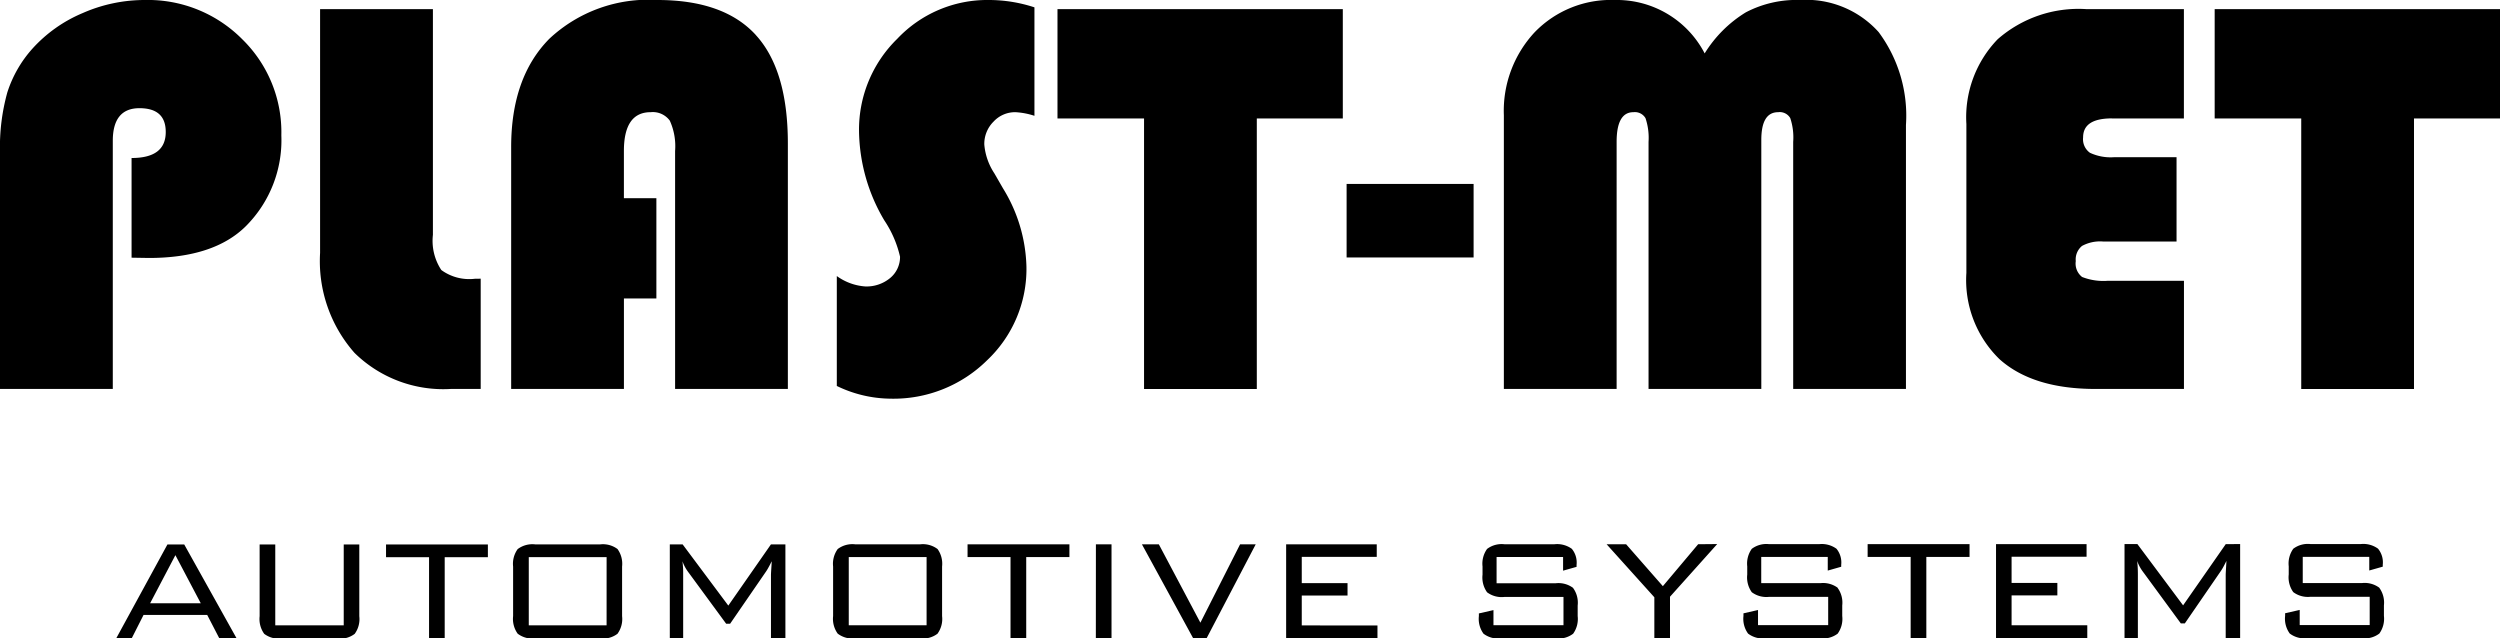 <?xml version="1.0" encoding="UTF-8"?> <svg xmlns="http://www.w3.org/2000/svg" xmlns:xlink="http://www.w3.org/1999/xlink" id="Group_2" data-name="Group 2" width="170.024" height="43.4" viewBox="0 0 170.024 43.4"><defs><clipPath id="clip-path"><rect id="Rectangle_4" data-name="Rectangle 4" width="170.024" height="43.4" fill="none"></rect></clipPath></defs><g id="Group_1" data-name="Group 1" clip-path="url(#clip-path)"><path id="Path_1" data-name="Path 1" d="M150.619.619V8.055h5.887v18.4h7.669V8.055h5.85V.619Zm-6.986,7.437h4.893V.619h-6.662a8.34,8.34,0,0,0-6,2.046,7.638,7.638,0,0,0-2.131,5.772V18.558a7.5,7.5,0,0,0,2.252,5.869q2.257,2.023,6.521,2.026h6.024V19.095h-5.159a3.966,3.966,0,0,1-1.768-.258,1.156,1.156,0,0,1-.431-1.079,1.185,1.185,0,0,1,.425-1.032,2.566,2.566,0,0,1,1.438-.3h4.991V10.69H143.8a3.326,3.326,0,0,1-1.665-.3,1.133,1.133,0,0,1-.464-1.046c0-.861.65-1.292,1.962-1.292M127.771,2.188A6.621,6.621,0,0,0,122.427,0a7.433,7.433,0,0,0-3.693.839,8.49,8.49,0,0,0-2.8,2.793A6.728,6.728,0,0,0,109.826,0a7.212,7.212,0,0,0-5.449,2.188,7.836,7.836,0,0,0-2.1,5.649V26.453h7.669V9.65c0-1.349.38-2.02,1.142-2.02a.838.838,0,0,1,.822.406,4.2,4.2,0,0,1,.207,1.614v16.8h7.669V9.519c0-1.257.379-1.889,1.148-1.889a.828.828,0,0,1,.82.4,4.153,4.153,0,0,1,.2,1.62v16.8h7.669V8.5a9.525,9.525,0,0,0-1.854-6.312M91.582,17.508h8.637v-5H91.582ZM71.919.619V8.055h5.887v18.4h7.669V8.055h5.849V.619ZM69.066,7.63a5.04,5.04,0,0,1,1.286.246V.5A9.927,9.927,0,0,0,67.233,0a8.407,8.407,0,0,0-6.211,2.639,8.636,8.636,0,0,0-2.6,6.287,12.172,12.172,0,0,0,1.717,6.057,7.406,7.406,0,0,1,1.072,2.473,1.856,1.856,0,0,1-.672,1.452,2.513,2.513,0,0,1-1.678.574,3.748,3.748,0,0,1-1.95-.708v7.475a8.53,8.53,0,0,0,3.671.865,9.048,9.048,0,0,0,6.546-2.608,8.534,8.534,0,0,0,2.68-6.367,10.62,10.62,0,0,0-1.595-5.33l-.588-1.021a4.184,4.184,0,0,1-.683-1.962,2.129,2.129,0,0,1,.625-1.55,1.992,1.992,0,0,1,1.5-.646M51.411,2.389Q49.233-.006,44.685,0a9.841,9.841,0,0,0-7.321,2.633q-2.606,2.635-2.6,7.392V26.453h7.669V20.3h2.207V13.479H42.431V10.269q0-2.641,1.821-2.639a1.43,1.43,0,0,1,1.3.574,4.2,4.2,0,0,1,.361,2.065V26.453h7.669V9.761q0-4.989-2.174-7.372M32.3,18.958a3.22,3.22,0,0,1-2.286-.594,3.6,3.6,0,0,1-.572-2.393V.619H21.769V17.2A9.424,9.424,0,0,0,24.111,24a8.613,8.613,0,0,0,6.539,2.453h2.042v-7.5ZM16.454,2.647A9.035,9.035,0,0,0,9.839,0,10.479,10.479,0,0,0,5.621.89,9.62,9.62,0,0,0,2.213,3.3,8.206,8.206,0,0,0,.5,6.279,13.9,13.9,0,0,0,0,10.372V26.453H7.671V9.579c0-1.479.607-2.221,1.811-2.221s1.79.543,1.79,1.62c0,1.183-.775,1.768-2.324,1.768v6.779l1.175.019c2.943,0,5.153-.722,6.611-2.176a8.262,8.262,0,0,0,2.4-6.164,8.833,8.833,0,0,0-2.682-6.558" transform="translate(0 0)" fill-rule="evenodd"></path><path id="Path_2" data-name="Path 2" d="M184.449,146.045a1.669,1.669,0,0,0-1.173-.314h-4.029v-1.784h4.524v.929l.918-.261v-.133a1.464,1.464,0,0,0-.324-1.091,1.7,1.7,0,0,0-1.179-.312h-3.406a1.643,1.643,0,0,0-1.177.318,1.722,1.722,0,0,0-.31,1.192v.558a1.731,1.731,0,0,0,.31,1.2,1.654,1.654,0,0,0,1.177.316H183.8v1.923h-4.76v-1.029l-.992.227v.178a1.713,1.713,0,0,0,.314,1.2,1.659,1.659,0,0,0,1.183.322h3.734a1.635,1.635,0,0,0,1.177-.32,1.718,1.718,0,0,0,.312-1.2v-.718a1.712,1.712,0,0,0-.316-1.195m-10.442-2.967-2.9,4.163L168,143.078h-.874v6.4h.908v-4.316c0-.228-.006-.408-.014-.546s-.02-.267-.035-.39a2.785,2.785,0,0,0,.4.744.207.207,0,0,0,.031.041l2.539,3.463h.273l2.446-3.558c.047-.07.106-.16.166-.271s.135-.254.215-.418c0,.109-.014.283-.027.509s-.021.371-.021.427v4.316h.982v-6.4Zm-14.565,5.516v-2.032h3.113v-.845h-3.113v-1.784h5.1v-.855h-6.158v6.4h6.207v-.882Zm-9.79-5.516v.869h2.926v5.53h1.066v-5.53h2.939v-.869Zm-2.036,2.967a1.667,1.667,0,0,0-1.171-.314h-4.029v-1.784h4.524v.929l.915-.261v-.133a1.472,1.472,0,0,0-.322-1.091,1.7,1.7,0,0,0-1.181-.312h-3.4a1.645,1.645,0,0,0-1.179.318,1.722,1.722,0,0,0-.309,1.192v.558a1.731,1.731,0,0,0,.309,1.2,1.656,1.656,0,0,0,1.179.316h4.017v1.923H142.2v-1.029l-.99.227v.178a1.711,1.711,0,0,0,.314,1.2,1.651,1.651,0,0,0,1.183.322h3.734a1.643,1.643,0,0,0,1.177-.32,1.72,1.72,0,0,0,.31-1.2v-.718a1.7,1.7,0,0,0-.316-1.195m-9.484-2.967-2.4,2.852-2.5-2.852h-1.327l3.248,3.607v2.791h1.065V146.66l3.211-3.582Zm-8.508,2.967a1.668,1.668,0,0,0-1.171-.314h-4.029v-1.784h4.523v.929l.917-.261v-.133a1.472,1.472,0,0,0-.322-1.091,1.7,1.7,0,0,0-1.181-.312h-3.406a1.643,1.643,0,0,0-1.177.318,1.722,1.722,0,0,0-.31,1.192v.558a1.731,1.731,0,0,0,.31,1.2,1.654,1.654,0,0,0,1.177.316h4.019v1.923h-4.762v-1.029l-.992.227v.178a1.722,1.722,0,0,0,.314,1.2,1.659,1.659,0,0,0,1.183.322h3.736a1.641,1.641,0,0,0,1.177-.32,1.72,1.72,0,0,0,.309-1.2v-.718a1.7,1.7,0,0,0-.314-1.195m-18.451,2.549v-2.032h3.113v-.845h-3.113v-1.784h5.1v-.855h-6.162v6.4h6.211v-.882Zm-4.194-5.516-2.7,5.33-2.826-5.33H100.3l3.492,6.4h.9l3.347-6.4Zm-9.81,6.4h1.066v-6.4H97.17Zm-8.725-6.4v.869h2.922v5.53h1.068v-5.53h2.938v-.869Zm-2.048.316a1.654,1.654,0,0,0-1.177-.316H80.8a1.658,1.658,0,0,0-1.189.32,1.71,1.71,0,0,0-.314,1.189v3.371a1.721,1.721,0,0,0,.314,1.195,1.657,1.657,0,0,0,1.189.324H85.22a1.642,1.642,0,0,0,1.177-.32,1.709,1.709,0,0,0,.312-1.2v-3.371a1.714,1.714,0,0,0-.312-1.192m-.742,5.188H80.362v-4.636h5.293Zm-10.585-5.5-2.9,4.163-3.107-4.163h-.872v6.4H69.1v-4.316c0-.228,0-.408-.012-.546s-.021-.267-.037-.39a2.785,2.785,0,0,0,.4.744.321.321,0,0,0,.031.041l2.541,3.463h.271l2.447-3.558a3.014,3.014,0,0,0,.162-.271c.066-.115.137-.254.217-.418,0,.109-.012.283-.027.509s-.022.371-.022.427v4.316h.982v-6.4Zm-10.436.316a1.655,1.655,0,0,0-1.177-.316H59.036a1.666,1.666,0,0,0-1.19.32,1.709,1.709,0,0,0-.312,1.189v3.371a1.72,1.72,0,0,0,.312,1.195,1.665,1.665,0,0,0,1.19.324h4.421a1.643,1.643,0,0,0,1.177-.32,1.71,1.71,0,0,0,.312-1.2v-3.371a1.716,1.716,0,0,0-.312-1.192m-.742,5.188H58.6v-4.636h5.293Zm-15-5.5v.869h2.926v5.53h1.064v-5.53h2.937v-.869Zm-2.877,0v5.5H41.359v-5.5H40.295v4.88a1.729,1.729,0,0,0,.312,1.2,1.661,1.661,0,0,0,1.183.322h3.793a1.636,1.636,0,0,0,1.177-.32,1.7,1.7,0,0,0,.314-1.2v-4.88Zm-10.848,0H34.026l-3.492,6.4h1.054L32.4,147.9h4.331l.816,1.577h1.175Zm-2.319,4,1.719-3.271,1.725,3.271Z" transform="translate(-22.638 -106.077)" fill-rule="evenodd"></path></g></svg> 